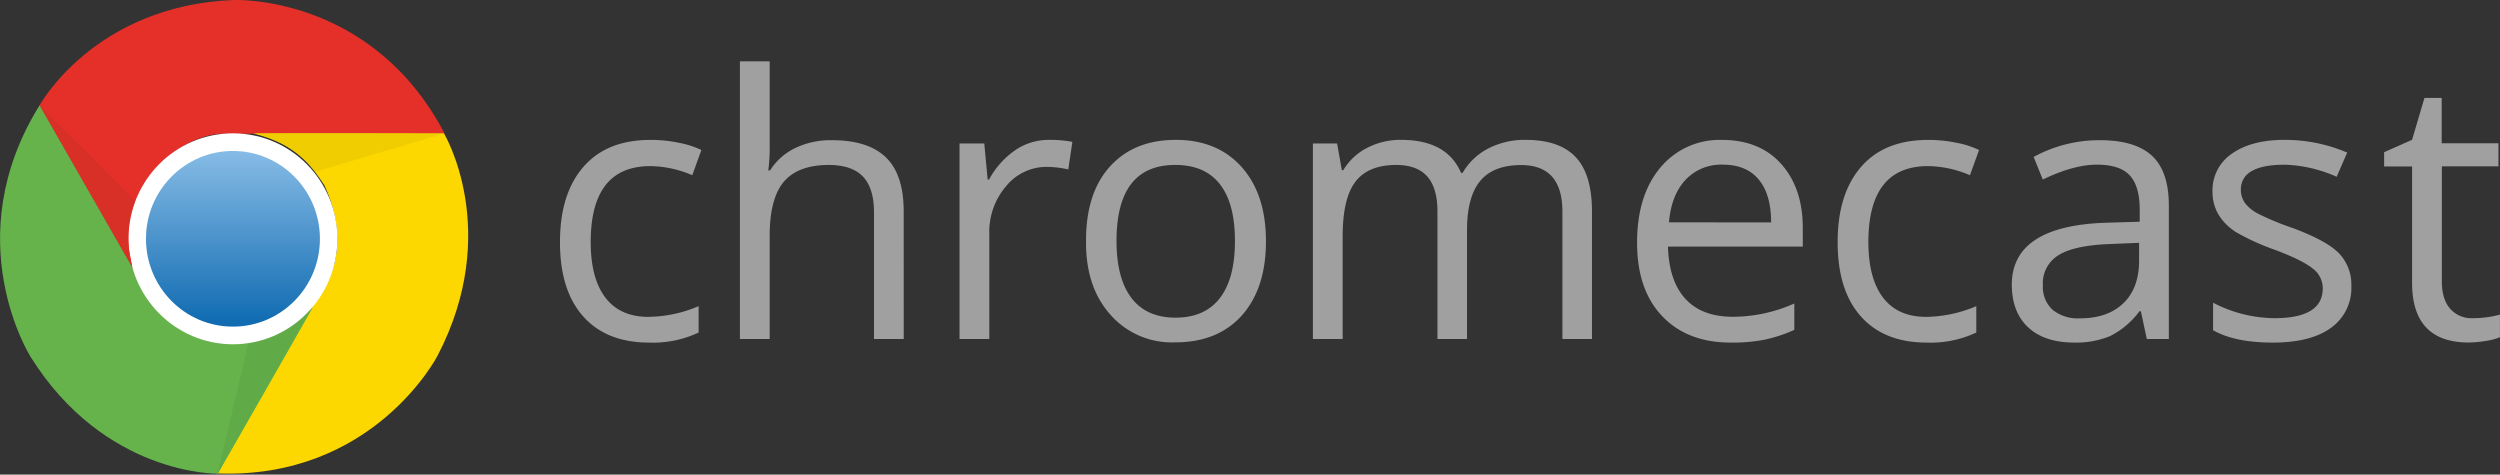 <svg xmlns="http://www.w3.org/2000/svg" xmlns:xlink="http://www.w3.org/1999/xlink" viewBox="0 0 606.26 115.1"><rect x="0" y="0" width="606.26" height="115.1" fill="#333333" stroke="none"/><defs><style>.cls-1{fill:#e43029;}.cls-2{fill:#fcd800;}.cls-3{fill:#66b34b;}.cls-4{fill:#61aa48;}.cls-5{fill:#fff;}.cls-6{fill:url(#linear-gradient);}.cls-7{fill:#efcd00;}.cls-8{fill:#d82f27;}.cls-9{fill:#a0a0a0;}</style><linearGradient id="linear-gradient" x1="56.49" y1="36.91" x2="56.49" y2="77.93" gradientUnits="userSpaceOnUse"><stop offset="0" stop-color="#86bbe5"/><stop offset="1" stop-color="#116cb2"/></linearGradient></defs><title>chromecast logoAsset 8</title><g id="Layer_2" data-name="Layer 2"><g id="Layer_1-2" data-name="Layer 1"><path class="cls-1" d="M56.63,0s33.48-1.52,51.22,32.45H53.79s-10.21-.34-18.92,12.17c-2.51,5.24-5.19,10.65-2.18,21.29C28.34,58.49,9.6,25.53,9.6,25.53S22.82,1.36,56.63,0Z"/><path class="cls-2" d="M106.11,86.26s-15.44,30-53.45,28.55l27-47.27s5.4-8.76-1-22.62c-3.24-4.82-6.54-9.86-17.18-12.55,8.56-.09,46.2,0,46.2,0S121.86,56,106.11,86.26Z"/><path class="cls-3" d="M7.39,86.49s-18-28.52,2.24-61l27,47.28s4.81,9.1,19.89,10.46c5.75-.42,11.73-.78,19.36-8.74C71.7,82,52.8,114.87,52.8,114.87S25.45,115.38,7.39,86.49Z"/><path class="cls-4" d="M52.66,115.1l7.61-32a25.36,25.36,0,0,0,15.37-8.42C71.29,82.35,52.66,115.1,52.66,115.1Z"/><ellipse class="cls-5" cx="56.49" cy="57.91" rx="25.33" ry="25.58"/><ellipse class="cls-6" cx="56.49" cy="57.91" rx="21.09" ry="21.3"/><path class="cls-7" d="M107.75,32.37,76.43,41.64a25.45,25.45,0,0,0-14.88-9.28C70.35,32.34,107.75,32.37,107.75,32.37Z"/><path class="cls-8" d="M32.09,64.77C27.69,57.08,9.6,25.53,9.6,25.53L32.8,48.7a23.17,23.17,0,0,0-1.48,12Z"/><path class="cls-9" d="M157.43,83.08q-10.34,0-16-6.35t-5.63-18.06q0-11.71,5.72-18.25t16.35-6.49a33.19,33.19,0,0,1,6.88.72,21.24,21.24,0,0,1,5.34,1.73l-2.21,6.11a26.54,26.54,0,0,0-10.15-2.21q-14.48,0-14.48,18.42,0,8.8,3.56,13.47t10.44,4.67a31.86,31.86,0,0,0,12.17-2.6v6.4A26,26,0,0,1,157.43,83.08Z"/><path class="cls-9" d="M219.16,82.21h-7.21V51.53q0-5.87-2.65-8.68T201.07,40q-7.55,0-11,4.09t-3.42,13.28V82.21h-7.22V14.87h7.22V35.27a42.56,42.56,0,0,1-.34,6.06h.43a14.7,14.7,0,0,1,6.08-5.41A19.67,19.67,0,0,1,201.74,34q8.8,0,13.11,4.18t4.3,13.13Z"/><path class="cls-9" d="M254.38,33.92a29.31,29.31,0,0,1,5.68.48l-1,6.69a24.33,24.33,0,0,0-5.19-.62A12.66,12.66,0,0,0,244,45.13a17,17,0,0,0-4.09,11.64V82.21h-7.22V34.79h6l.82,8.75h.34a20.48,20.48,0,0,1,6.37-7.14A14.43,14.43,0,0,1,254.38,33.92Z"/><path class="cls-9" d="M269.18,40.37q5.84-6.45,15.95-6.45t16,6.61q5.87,6.61,5.87,18t-5.87,18q-5.87,6.49-16.11,6.49a19.83,19.83,0,0,1-15.73-6.69q-6.06-6.78-5.92-17.94Q263.34,46.81,269.18,40.37ZM285,40q-14.24,0-14.24,18.42,0,9.09,3.63,13.85t10.7,4.76q7.07,0,10.73-4.74t3.66-13.85q0-9.11-3.66-13.78T285,40Z"/><path class="cls-9" d="M386.06,82.21h-7.17V51.33q0-11.3-10-11.3-6.74,0-9.93,3.85t-3.2,11.83v26.5h-7.17V51.33q0-5.72-2.45-8.51T338.63,40q-6.83,0-9.93,4.06t-3.1,13.25V82.21h-7.22V34.79h5.87l1.15,6.49h.34a14.35,14.35,0,0,1,5.77-5.41,17.49,17.49,0,0,1,8.27-1.95q11.11,0,14.53,8h.38a15.22,15.22,0,0,1,6.18-5.89A19.07,19.07,0,0,1,370,33.92q8.18,0,12.12,4.19t3.94,13.18Z"/><path class="cls-9" d="M419.74,83.08q-10.53,0-16.64-6.4T397,58.84q0-11.45,5.63-18.18a18.67,18.67,0,0,1,14.94-6.73q9.21,0,14.41,5.87t5.2,15.44V59.8H404.49q.24,8.32,4.23,12.67t11.52,4.35a36.81,36.81,0,0,0,14.89-3.22V80A36,36,0,0,1,428,82.36,40.85,40.85,0,0,1,419.74,83.08Zm9.76-29.15q0-6.78-3-10.39t-8.68-3.61a11.82,11.82,0,0,0-9.09,3.7q-3.44,3.7-4,10.29Z"/><path class="cls-9" d="M467.27,83.08q-10.34,0-16-6.35t-5.63-18.06q0-11.71,5.72-18.25t16.35-6.49a33.19,33.19,0,0,1,6.88.72,21.24,21.24,0,0,1,5.34,1.73l-2.21,6.11a26.54,26.54,0,0,0-10.15-2.21q-14.48,0-14.48,18.42,0,8.8,3.56,13.47t10.44,4.67a31.86,31.86,0,0,0,12.17-2.6v6.4A26,26,0,0,1,467.27,83.08Z"/><path class="cls-9" d="M525.95,82.21h-5.34l-1.44-6.73h-.34a20.27,20.27,0,0,1-7.07,6,21.39,21.39,0,0,1-8.8,1.59q-7.12,0-11.09-3.66t-4-10.34q0-14.33,22.94-15.06l8.08-.24V50.85q0-5.68-2.4-8.3t-8-2.62q-5.6,0-13.11,3.61l-2.21-5.48A33.07,33.07,0,0,1,509.26,34q8.56,0,12.63,3.8t4.06,12.07Zm-30.54-13a7.45,7.45,0,0,0,2.36,5.92,9.66,9.66,0,0,0,6.59,2.07q6.78,0,10.58-3.68t3.8-10.32V58.89l-7.17.29q-8.56.34-12.36,2.69A8,8,0,0,0,495.4,69.18Z"/><path class="cls-9" d="M570.21,69.28a11.88,11.88,0,0,1-4.93,10.22q-4.93,3.58-14.12,3.58t-14.48-3V73.41a32.72,32.72,0,0,0,14.91,3.75q11.69,0,11.69-7.26a6,6,0,0,0-2.45-4.79q-2.45-2-9.14-4.52a56,56,0,0,1-9.62-4.4q-5.53-3.75-5.53-9.67a10.73,10.73,0,0,1,4.71-9.26Q546,33.92,554,33.92A38.4,38.4,0,0,1,569.2,37l-2.55,5.87a33.34,33.34,0,0,0-12.53-2.93q-5.46,0-8.08,1.56a4.91,4.91,0,0,0-2.62,4.45,5.53,5.53,0,0,0,.94,3.2,9.14,9.14,0,0,0,3.1,2.6,65.07,65.07,0,0,0,8.37,3.49q8.47,3.13,11.42,6.23A10.88,10.88,0,0,1,570.21,69.28Z"/><path class="cls-9" d="M592.16,68.26q0,4.28,2,6.59a6.87,6.87,0,0,0,5.48,2.31,24.68,24.68,0,0,0,6.61-.87v5.48a13.69,13.69,0,0,1-3.49.91,26.11,26.11,0,0,1-4.06.38q-13.76,0-13.76-14.48V40.37h-6.78V36.9l6.78-3,3-10.15h4.18v11h13.76v5.58H592.16Z"/></g></g></svg>